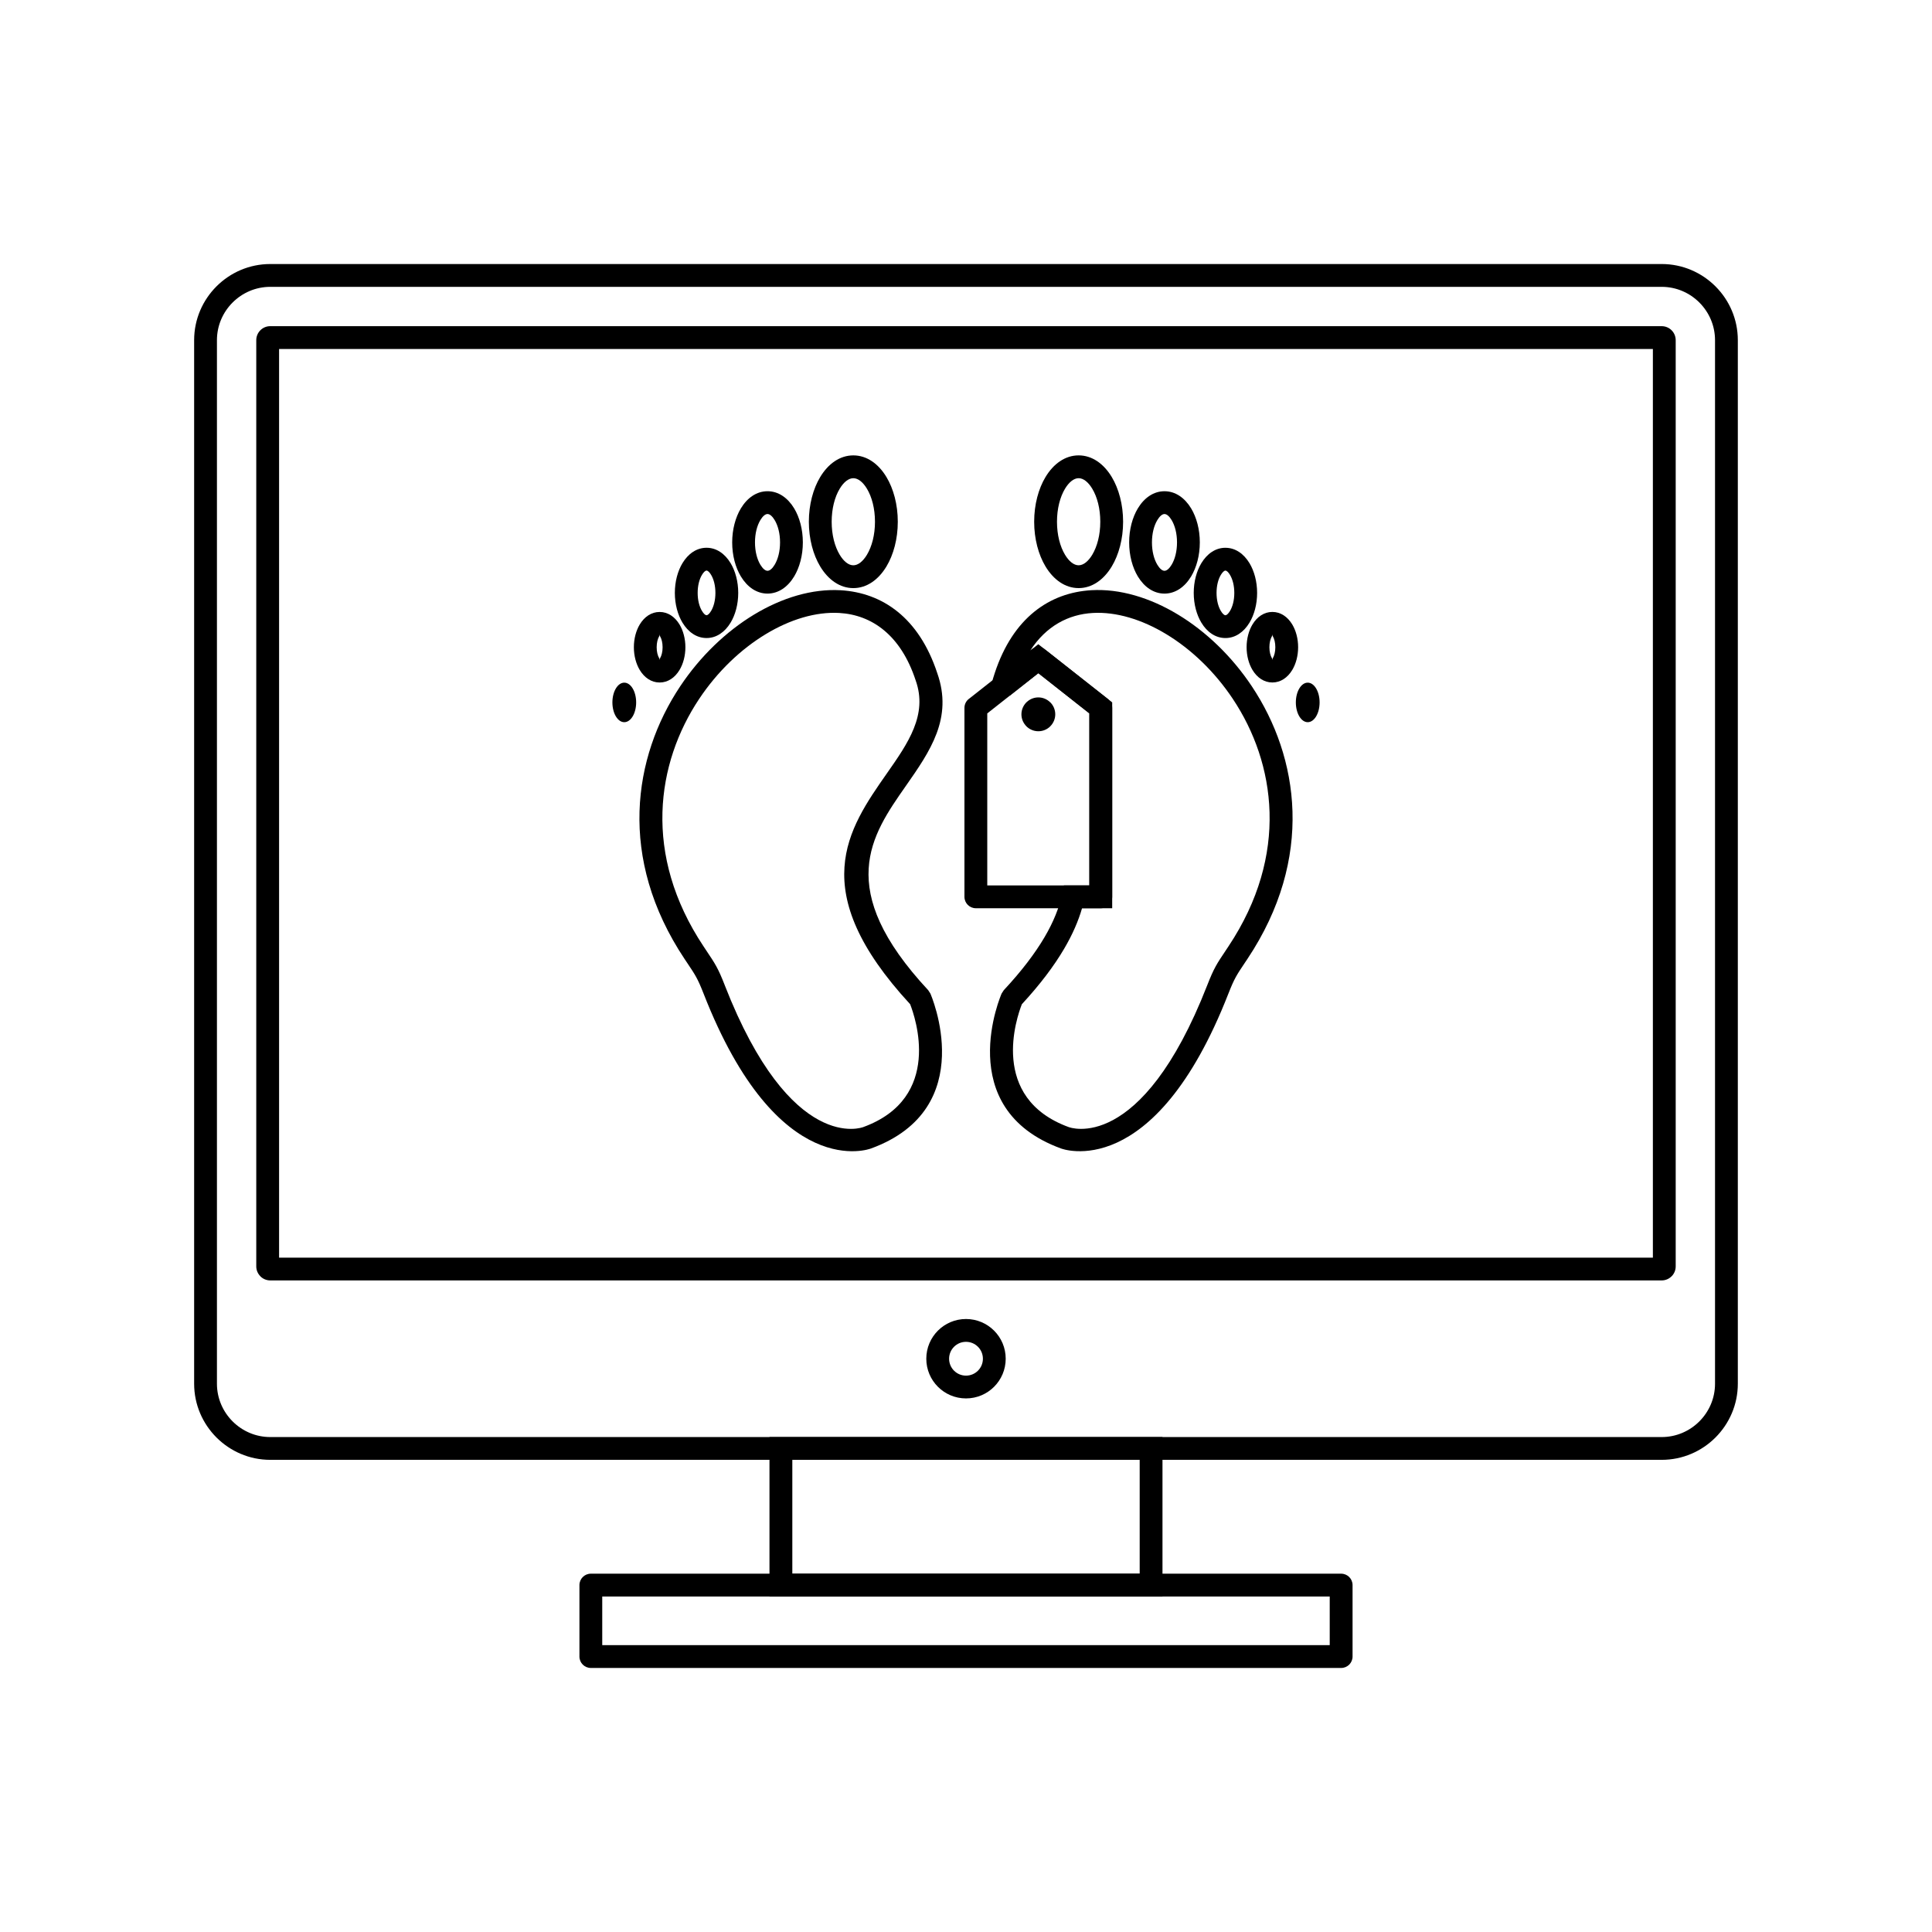 <?xml version="1.0" encoding="UTF-8"?>
<!-- Uploaded to: ICON Repo, www.svgrepo.com, Generator: ICON Repo Mixer Tools -->
<svg fill="#000000" width="800px" height="800px" version="1.1" viewBox="144 144 512 512" xmlns="http://www.w3.org/2000/svg">
 <g>
  <path d="m374.82 448.36c-0.07 0.027-24.609 9.547-44.375-41.074-1.543-3.949-2.223-4.965-4.184-7.891-0.523-0.785-0.48-0.711-0.848-1.266-17.789-26.734-13.641-53.504-1.168-72.23 5.34-8.016 12.215-14.562 19.555-19.008 7.477-4.527 15.488-6.898 22.945-6.473 11.094 0.637 20.789 7.277 25.625 21.926 4.246 11.98-1.883 20.742-8.379 30.035-9.082 12.988-19.008 27.172 6.004 54.043l0.566 0.875c0.039 0.086 13.379 30.43-15.734 41.062zm-38.758-43.27c17.605 45.082 36.645 37.625 36.703 37.602 21.219-7.75 13.77-29.156 12.43-32.57-27.84-30.168-16.52-46.359-6.144-61.191 5.582-7.977 10.844-15.5 7.625-24.578l-0.023-0.07c-3.922-11.941-11.566-17.344-20.238-17.84-6.211-0.355-13.023 1.703-19.496 5.621-6.609 4-12.812 9.914-17.641 17.164-11.293 16.961-15.02 41.242 1.168 65.57l0.824 1.242c2.246 3.356 3.031 4.523 4.797 9.047z"/>
  <path d="m370.14 270.73c-1.285 0-2.57 1.066-3.609 2.789-1.316 2.188-2.129 5.277-2.129 8.75 0 3.477 0.812 6.566 2.129 8.75 1.035 1.723 2.32 2.789 3.609 2.789 1.285 0 2.57-1.066 3.609-2.789 1.316-2.188 2.129-5.277 2.129-8.75 0-3.477-0.812-6.566-2.129-8.75-1.035-1.723-2.32-2.789-3.609-2.789zm-8.781-0.305c2.133-3.547 5.231-5.742 8.781-5.742s6.648 2.195 8.781 5.742c1.855 3.086 3.004 7.277 3.004 11.844 0 4.57-1.148 8.762-3.004 11.844-2.133 3.547-5.231 5.742-8.781 5.742s-6.648-2.195-8.781-5.742c-1.855-3.086-3.004-7.277-3.004-11.844 0-4.57 1.148-8.762 3.004-11.844z"/>
  <path d="m347.4 280.22c-0.621 0-1.301 0.617-1.898 1.613-0.879 1.461-1.422 3.543-1.422 5.91 0 2.363 0.543 4.449 1.422 5.91 0.598 0.996 1.281 1.613 1.898 1.613 0.621 0 1.301-0.617 1.898-1.613 0.879-1.461 1.422-3.543 1.422-5.91 0-2.363-0.543-4.449-1.422-5.91-0.598-0.996-1.281-1.613-1.898-1.613zm-7.07-1.48c1.695-2.82 4.188-4.562 7.07-4.562 2.883 0 5.375 1.746 7.07 4.562 1.418 2.356 2.293 5.543 2.293 9.004 0 3.457-0.879 6.644-2.293 9.004-1.695 2.82-4.188 4.562-7.07 4.562-2.883 0-5.375-1.746-7.07-4.562-1.418-2.356-2.293-5.543-2.293-9.004 0-3.457 0.879-6.644 2.293-9.004z"/>
  <path d="m331.24 295.21c-0.352 0-0.789 0.438-1.215 1.141-0.703 1.168-1.137 2.852-1.137 4.773s0.434 3.602 1.137 4.773c0.426 0.703 0.863 1.141 1.215 1.141 0.352 0 0.789-0.438 1.215-1.141 0.703-1.168 1.137-2.852 1.137-4.773s-0.434-3.602-1.137-4.773c-0.426-0.703-0.863-1.141-1.215-1.141zm-6.387-1.953c1.52-2.527 3.769-4.094 6.387-4.094 2.617 0 4.867 1.562 6.387 4.094 1.242 2.066 2.012 4.852 2.012 7.867s-0.77 5.801-2.012 7.867c-1.52 2.527-3.769 4.094-6.387 4.094-2.617 0-4.867-1.562-6.387-4.094-1.242-2.066-2.012-4.852-2.012-7.867s0.77-5.801 2.012-7.867z"/>
  <path d="m318.81 312.22c-0.082 0 0.035 0.145-0.105 0.379-0.418 0.695-0.68 1.727-0.68 2.93 0 1.199 0.258 2.231 0.68 2.926 0.141 0.234 0.023 0.379 0.105 0.379 0.082 0-0.035-0.145 0.105-0.379 0.418-0.695 0.68-1.727 0.68-2.926 0-1.199-0.258-2.231-0.68-2.93-0.141-0.234-0.023-0.379-0.105-0.379zm-5.277-2.715c1.238-2.059 3.094-3.328 5.277-3.328s4.039 1.273 5.277 3.328c0.957 1.594 1.551 3.727 1.551 6.019 0 2.293-0.594 4.426-1.551 6.019-1.238 2.059-3.094 3.328-5.277 3.328s-4.039-1.273-5.277-3.328c-0.957-1.594-1.551-3.727-1.551-6.019 0-2.293 0.594-4.426 1.551-6.019z"/>
  <path d="m309.44 324.91c-1.738 0-3.148 2.344-3.148 5.238 0 2.891 1.41 5.238 3.148 5.238 1.738 0 3.148-2.344 3.148-5.238 0-2.891-1.41-5.238-3.148-5.238z" fill-rule="evenodd"/>
  <path d="m427.23 442.69c0.055 0.02 19.098 7.481 36.703-37.602 1.766-4.527 2.551-5.695 4.797-9.047l0.824-1.242c16.188-24.328 12.461-48.613 1.168-65.57-4.828-7.25-11.031-13.164-17.641-17.164-6.473-3.918-13.285-5.977-19.496-5.621-6.465 0.371-12.355 3.465-16.562 9.965l0.273-0.215 1.867-1.469 1.867 1.469 16.555 13.039 1.156 0.91v54.555h-7.992c-0.969 3.367-2.508 6.941-4.762 10.766-2.664 4.523-6.316 9.391-11.188 14.668-1.348 3.434-8.777 24.816 12.43 32.562zm42.32-35.406c-19.77 50.621-44.305 41.102-44.375 41.074-29.113-10.633-15.77-40.973-15.734-41.062l0.566-0.875c4.769-5.121 8.281-9.766 10.781-14.012 2.438-4.141 3.914-7.902 4.652-11.367l0.512-2.398h6.742v-45.586l-13.531-10.66-7.574 5.965-4.816-3.012c0.098-0.461 0.223-0.957 0.375-1.488 0.145-0.516 0.305-1.023 0.484-1.527 4.836-14.645 14.531-21.289 25.625-21.926 7.453-0.426 15.465 1.945 22.945 6.473 7.34 4.441 14.215 10.988 19.555 19.008 12.473 18.73 16.621 45.496-1.168 72.23-0.367 0.551-0.324 0.48-0.848 1.266-1.961 2.926-2.641 3.941-4.184 7.891z"/>
  <path d="m429.85 264.68c3.551 0 6.648 2.195 8.781 5.742 1.855 3.086 3.004 7.277 3.004 11.844 0 4.57-1.148 8.762-3.004 11.844-2.133 3.547-5.231 5.742-8.781 5.742-3.551 0-6.648-2.195-8.781-5.742-1.855-3.086-3.004-7.277-3.004-11.844 0-4.57 1.148-8.762 3.004-11.844 2.133-3.547 5.231-5.742 8.781-5.742zm3.609 8.836c-1.035-1.723-2.32-2.789-3.609-2.789-1.285 0-2.57 1.066-3.609 2.789-1.316 2.188-2.129 5.277-2.129 8.75 0 3.477 0.812 6.566 2.129 8.75 1.035 1.723 2.32 2.789 3.609 2.789 1.285 0 2.57-1.066 3.609-2.789 1.316-2.188 2.129-5.277 2.129-8.75 0-3.477-0.812-6.566-2.129-8.75z"/>
  <path d="m452.6 274.18c2.883 0 5.375 1.746 7.07 4.562 1.418 2.356 2.293 5.543 2.293 9.004 0 3.457-0.879 6.644-2.293 9.004-1.695 2.82-4.188 4.562-7.07 4.562-2.883 0-5.375-1.746-7.07-4.562-1.418-2.356-2.293-5.543-2.293-9.004 0-3.457 0.879-6.644 2.293-9.004 1.695-2.82 4.188-4.562 7.07-4.562zm1.898 7.656c-0.598-0.996-1.281-1.613-1.898-1.613-0.621 0-1.301 0.617-1.898 1.613-0.879 1.461-1.422 3.543-1.422 5.91 0 2.363 0.543 4.449 1.422 5.91 0.598 0.996 1.281 1.613 1.898 1.613 0.621 0 1.301-0.617 1.898-1.613 0.879-1.461 1.422-3.543 1.422-5.91 0-2.363-0.543-4.449-1.422-5.91z"/>
  <path d="m468.75 289.17c2.617 0 4.867 1.562 6.387 4.094 1.242 2.066 2.012 4.852 2.012 7.867s-0.77 5.801-2.012 7.863c-1.52 2.527-3.769 4.094-6.387 4.094-2.617 0-4.867-1.562-6.387-4.094-1.242-2.066-2.012-4.852-2.012-7.867s0.77-5.801 2.012-7.867c1.52-2.527 3.769-4.094 6.387-4.094zm1.215 7.188c-0.426-0.703-0.863-1.141-1.215-1.141-0.352 0-0.789 0.438-1.215 1.141-0.703 1.168-1.137 2.852-1.137 4.773s0.434 3.602 1.137 4.773c0.422 0.703 0.863 1.141 1.215 1.141 0.352 0 0.789-0.438 1.215-1.141 0.703-1.168 1.137-2.852 1.137-4.769 0-1.922-0.434-3.606-1.137-4.773z"/>
  <path d="m481.19 306.17c2.184 0 4.039 1.273 5.277 3.328 0.957 1.594 1.551 3.727 1.551 6.019s-0.594 4.426-1.551 6.019c-1.238 2.059-3.094 3.328-5.277 3.328s-4.039-1.273-5.277-3.328c-0.957-1.594-1.551-3.727-1.551-6.019s0.594-4.426 1.551-6.019c1.238-2.059 3.094-3.328 5.277-3.328zm0.105 6.422c-0.141-0.234-0.023-0.379-0.105-0.379s0.035 0.145-0.105 0.379c-0.418 0.695-0.68 1.727-0.68 2.93 0 1.199 0.258 2.231 0.68 2.926 0.141 0.234 0.023 0.379 0.105 0.379s-0.035-0.145 0.105-0.379c0.418-0.695 0.68-1.727 0.68-2.926 0-1.199-0.258-2.231-0.68-2.93z"/>
  <path d="m490.56 324.91c1.738 0 3.148 2.344 3.148 5.238 0 2.891-1.41 5.238-3.148 5.238-1.738 0-3.148-2.344-3.148-5.238 0-2.891 1.41-5.238 3.148-5.238z" fill-rule="evenodd"/>
  <path d="m400.87 329.13 16.43-12.941-0.004-0.004c1.164-0.918 2.793-0.844 3.867 0.105l16.422 12.938-1.867 2.375 1.871-2.375c0.762 0.602 1.156 1.492 1.152 2.391v50.051c0 1.668-1.352 3.023-3.023 3.023h-33.109c-1.668 0-3.023-1.352-3.023-3.023v-50.07c0-1.02 0.504-1.922 1.281-2.469zm18.297-6.727-13.531 10.656v45.586h27.062v-45.586l-13.531-10.66z"/>
  <path d="m419.17 328.82c1.227 0 2.348 0.504 3.164 1.32l0.008-0.008 0.02 0.02c0.801 0.809 1.293 1.922 1.293 3.152s-0.504 2.348-1.312 3.16l-1.297-1.289h-0.004l1.301 1.301-0.055 0.055c-0.809 0.777-1.906 1.258-3.113 1.258-1.238 0-2.359-0.504-3.172-1.312-0.09-0.09-0.176-0.188-0.254-0.289-0.66-0.781-1.059-1.789-1.059-2.883 0-1.238 0.504-2.359 1.312-3.172 0.098-0.098 0.199-0.184 0.305-0.266 0.781-0.656 1.785-1.047 2.867-1.047zm0 4.481-0.004 0.004 0.004 0.004zm0 0.004 0.004-0.004-0.004-0.004z"/>
  <path d="m215.62 213.97h368.75c5.551 0 10.594 2.269 14.25 5.922 3.656 3.656 5.922 8.699 5.922 14.25v276.56c0 5.551-2.269 10.594-5.922 14.25-3.656 3.656-8.699 5.922-14.25 5.922h-368.75c-5.551 0-10.594-2.269-14.25-5.922-3.656-3.656-5.922-8.699-5.922-14.25v-276.56c0-5.551 2.269-10.594 5.922-14.25 3.656-3.656 8.699-5.922 14.25-5.922zm368.75 6.047h-368.75c-3.883 0-7.414 1.59-9.977 4.152s-4.152 6.094-4.152 9.977v276.56c0 3.883 1.59 7.414 4.152 9.977s6.094 4.152 9.977 4.152h368.75c3.883 0 7.414-1.59 9.977-4.152s4.152-6.094 4.152-9.977v-276.56c0-3.883-1.59-7.414-4.152-9.977s-6.094-4.152-9.977-4.152z"/>
  <path d="m215.62 230.44h368.75c1.023 0 1.953 0.418 2.621 1.086 0.672 0.672 1.086 1.598 1.086 2.621v245.47c0 1.023-0.418 1.949-1.086 2.621h-0.012c-0.672 0.672-1.594 1.086-2.609 1.086h-368.75c-1.023 0-1.953-0.418-2.621-1.086l0.008-0.008c-0.676-0.676-1.094-1.602-1.094-2.617v-245.47c0-1.023 0.418-1.953 1.086-2.621 0.672-0.672 1.598-1.086 2.621-1.086zm366.41 6.047h-364.07v240.8h364.07z"/>
  <path d="m400 493.55c2.906 0 5.539 1.18 7.441 3.082 1.906 1.906 3.082 4.535 3.082 7.441s-1.18 5.539-3.082 7.441c-1.906 1.906-4.535 3.082-7.441 3.082s-5.539-1.18-7.441-3.082c-1.906-1.906-3.082-4.535-3.082-7.441s1.18-5.539 3.082-7.441c1.906-1.906 4.535-3.082 7.441-3.082zm3.168 7.359c-0.812-0.809-1.93-1.312-3.168-1.312s-2.359 0.5-3.168 1.312c-0.812 0.812-1.312 1.93-1.312 3.168s0.5 2.359 1.312 3.168c0.812 0.812 1.93 1.312 3.168 1.312s2.359-0.5 3.168-1.312c0.812-0.812 1.312-1.93 1.312-3.168s-0.5-2.359-1.312-3.168z"/>
  <path d="m350.95 524.83h101.12v42.258h-104.15v-42.258zm95.078 6.047h-92.055v30.164h92.055z"/>
  <path d="m303.6 579.98h192.79v-12.891h-192.79zm195.82 6.047h-198.84c-1.668 0-3.023-1.352-3.023-3.023v-18.938c0-1.668 1.352-3.023 3.023-3.023h198.84c1.668 0 3.023 1.352 3.023 3.023v18.938c0 1.668-1.352 3.023-3.023 3.023z"/>
 </g>
</svg>